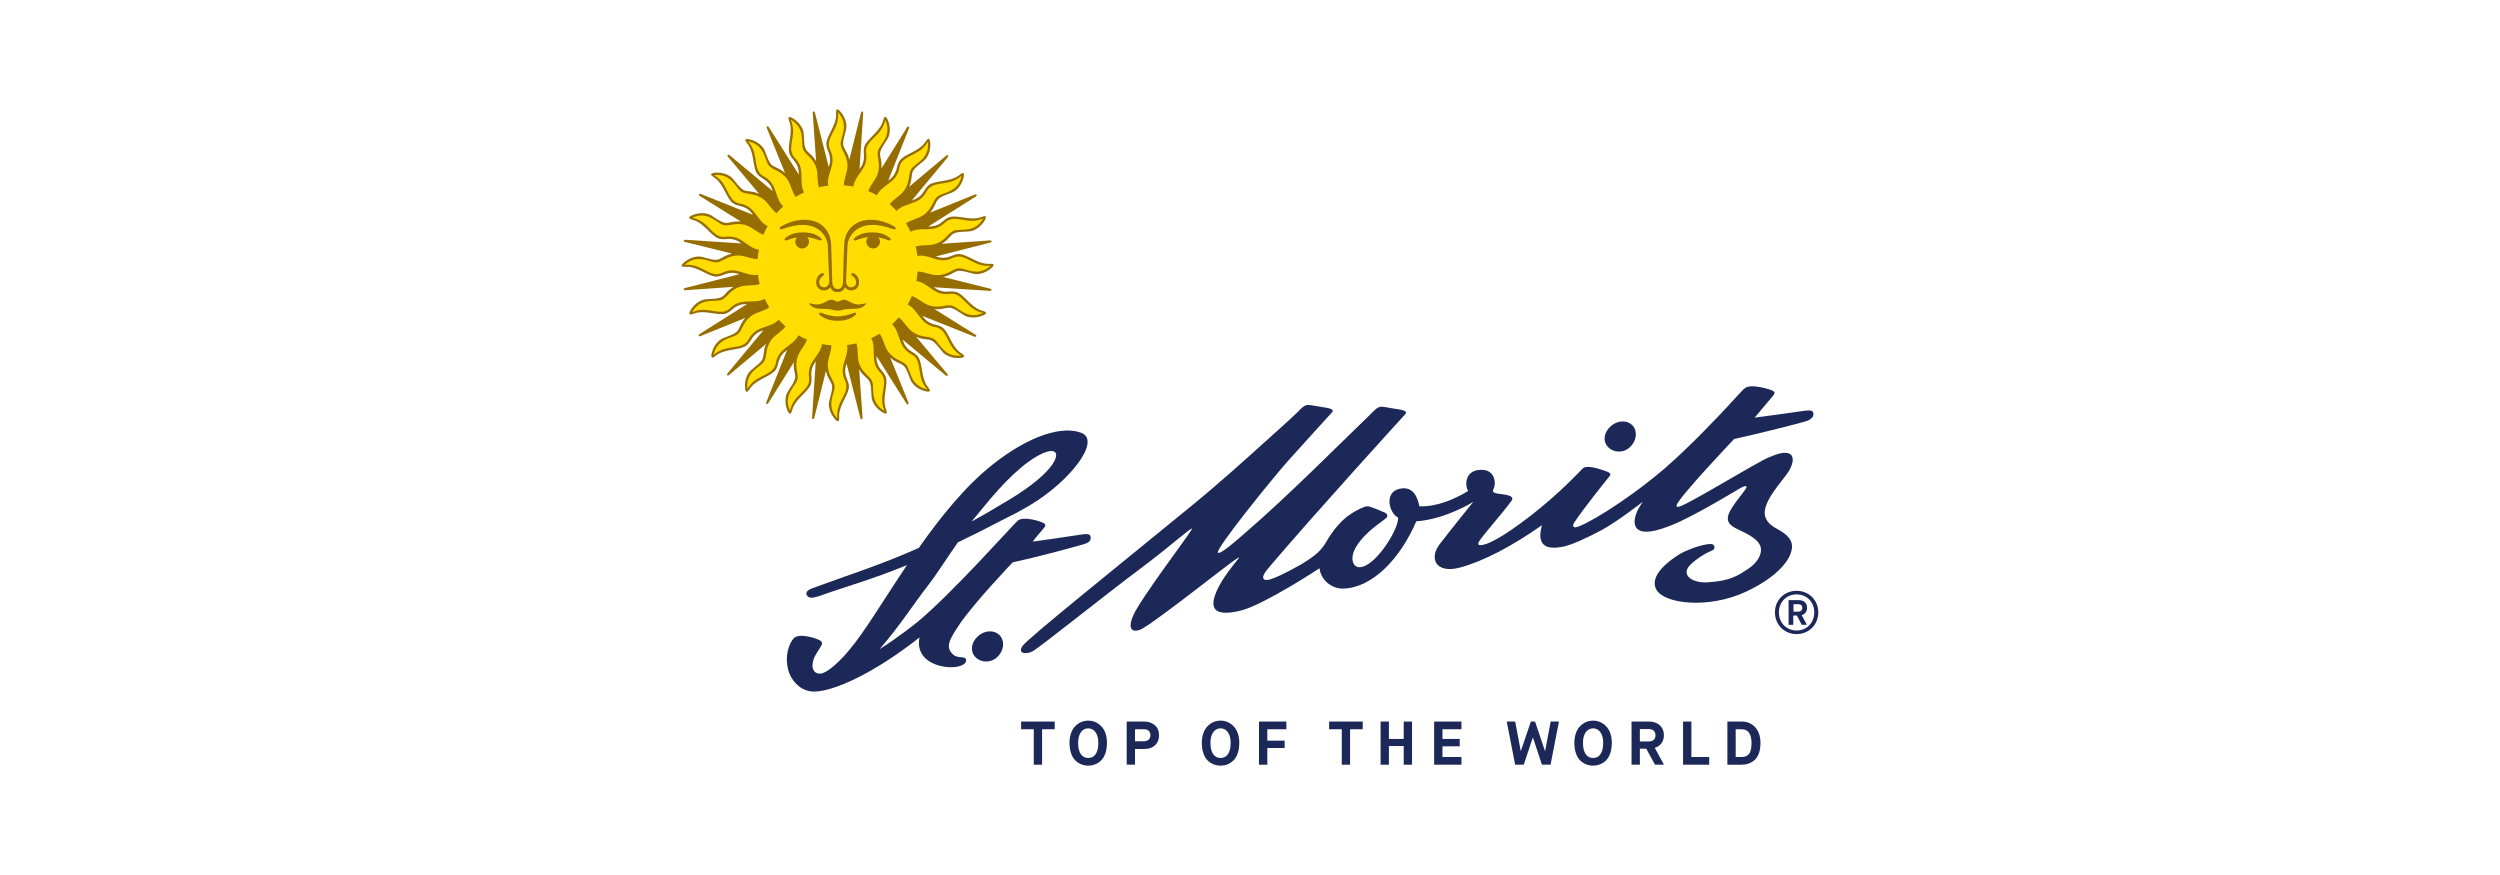 <svg viewBox="0 0 2267.716 793.701" height="280mm" width="800mm" xmlns="http://www.w3.org/2000/svg" id="b"><g id="c"><rect stroke-width="0" fill="#fff" height="793.701" width="2267.716" y="0"></rect><path stroke-width="0" fill="#956d00" d="m895.767,239.276c-9.041-.005-18.956-8.841-25.826-8.847-5.382.006-8.046,3.416-14.502,3.416-2.242,0-4.392-.537-6.582-1.224,12.545-3.206,47.667-12.184,49.233-12.516,1.903-.4,1.791-2.151-.146-2.034-1.523.092-31.333,2.2-43.803,3.079,6.775-3.786,7.915-8.471,12.143-9.846,5.186-1.679,11.945-.738,15.692-1.952,3.747-1.22,8.363-4.284,11.602-10.039,0,0,1.04-1.542.586-2.927-.297-.918-3.61.336-5.484.947-8.603,2.79-20.762-2.548-27.296-.43-5.118,1.669-6.596,5.735-12.735,7.726-2.13.693-4.338.844-6.629.869,10.924-6.922,41.563-26.312,42.949-27.113,1.683-.965,1.034-2.6-.771-1.893-1.417.557-29.108,11.769-40.696,16.463,5.264-5.689,4.901-10.495,8.495-13.11,4.416-3.201,11.134-4.392,14.321-6.71,3.191-2.317,6.631-6.655,7.934-13.13,0,0,.513-1.786-.346-2.967-.566-.776-3.328,1.439-4.923,2.595-7.319,5.314-20.533,3.991-26.096,8.027-4.348,3.167-4.499,7.491-9.724,11.282-1.813,1.317-3.865,2.147-6.038,2.879,8.249-9.954,31.397-37.874,32.47-39.06,1.303-1.44.181-2.796-1.318-1.562-1.175.972-24.04,20.187-33.616,28.232,3.247-7.041,1.417-11.5,4.026-15.097,3.21-4.406,9.231-7.617,11.549-10.803,2.317-3.19,4.25-8.38,3.489-14.943,0,0-.069-1.859-1.25-2.713-.776-.566-2.718,2.396-3.879,3.991-5.319,7.316-18.293,10.142-22.338,15.695-3.157,4.362-1.961,8.519-5.763,13.741-1.315,1.81-3.008,3.23-4.848,4.601,4.779-12.043,18.157-45.733,18.808-47.191.795-1.772-.693-2.714-1.732-1.074-.823,1.283-16.629,26.629-23.248,37.237.909-7.699-2.206-11.369-.838-15.599,1.689-5.18,6.426-10.098,7.646-13.845,1.22-3.747,1.449-9.28-1.298-15.287,0,0-.639-1.747-2.03-2.196-.912-.292-1.844,3.119-2.454,4.997-2.796,8.602-14.263,15.297-16.395,21.83-1.654,5.121.766,8.708-1.235,14.846-.69,2.132-1.863,4.011-3.193,5.879.827-12.925,3.147-49.104,3.308-50.689.205-1.937-1.49-2.372-1.978-.498-.386,1.484-7.586,30.462-10.601,42.605-1.517-7.603-5.611-10.137-5.611-14.583,0-5.445,2.986-11.573,2.986-15.512,0-3.942-1.488-9.295-5.957-14.145,0,0-1.156-1.464-2.606-1.464-.971,0-.798,3.543-.798,5.509,0,9.041-8.841,18.957-8.841,25.827,0,5.388,3.415,8.044,3.415,14.504,0,2.24-.536,4.386-1.222,6.572-3.209-12.55-12.18-47.669-12.516-49.225-.405-1.908-2.151-1.796-2.04.136.093,1.528,2.203,31.326,3.087,43.805-3.792-6.768-8.471-7.909-9.847-12.142-1.683-5.182-.737-11.935-1.952-15.682-1.22-3.747-4.289-8.373-10.037-11.608,0,0-1.552-1.034-2.933-.59-.921.302.337,3.62.942,5.489,2.796,8.598-2.547,20.762-.424,27.298,1.664,5.124,5.734,6.592,7.728,12.736.693,2.127.845,4.338.869,6.631-6.914-10.92-26.312-41.57-27.115-42.95-.976-1.689-2.601-1.044-1.898.761.559,1.419,11.777,29.118,16.471,40.707-5.697-5.265-10.496-4.904-13.116-8.505-3.201-4.407-4.387-11.12-6.7-14.309-2.317-3.191-6.665-6.641-13.135-7.939,0,0-1.796-.507-2.972.342-.781.571,1.439,3.337,2.591,4.928,5.319,7.316,3.996,20.535,8.031,26.098,3.167,4.357,7.491,4.494,11.291,9.724,1.318,1.816,2.148,3.865,2.88,6.041-9.948-8.247-37.877-31.404-39.062-32.467-1.454-1.308-2.801-.196-1.571,1.302.971,1.186,20.193,24.051,28.242,33.625-7.046-3.25-11.501-1.42-15.101-4.035-4.406-3.201-7.612-9.217-10.793-11.535-3.191-2.317-8.392-4.26-14.946-3.494,0,0-1.864.073-2.723,1.244-.565.785,2.401,2.732,3.987,3.889,7.319,5.314,10.149,18.293,15.702,22.333,4.362,3.167,8.515,1.962,13.745,5.758,1.813,1.318,3.235,3.016,4.604,4.86-12.03-4.777-45.73-18.171-47.184-18.815-1.786-.79-2.723.684-1.093,1.728,1.29.824,26.64,16.634,37.251,23.255-7.704-.907-11.377,2.207-15.612.824-5.177-1.679-10.086-6.412-13.829-7.631-3.752-1.22-9.295-1.459-15.292,1.294,0,0-1.751.643-2.206,2.029-.293.922,3.128,1.854,4.992,2.464,8.607,2.794,15.306,14.265,21.835,16.387,5.128,1.664,8.705-.761,14.852,1.23,2.13.693,4.006,1.869,5.875,3.196-12.918-.824-49.101-3.143-50.684-3.309-1.943-.2-2.376,1.494-.508,1.982,1.484.385,30.477,7.588,42.615,10.603-7.604,1.517-10.134,5.611-14.587,5.607-5.445.005-11.574-2.982-15.512-2.986-3.948,0-9.29,1.488-14.146,5.957,0,0-1.464,1.156-1.469,2.61.005.966,3.548.795,5.509.8,9.047-.005,18.966,8.827,25.832,8.833,5.392-.006,8.041-3.416,14.507-3.421,2.239,0,4.386.536,6.578,1.224-12.538,3.205-47.674,12.183-49.233,12.521-1.908.405-1.796,2.147.132,2.04,1.529-.093,31.324-2.201,43.8-3.084-6.76,3.791-7.902,8.465-12.139,9.842-5.178,1.683-11.926.737-15.673,1.952-3.757,1.22-8.377,4.284-11.613,10.044,0,0-1.034,1.547-.59,2.927.302.922,3.62-.336,5.484-.936,8.603-2.801,20.767,2.538,27.301.42,5.124-1.669,6.593-5.729,12.74-7.731,2.127-.693,4.336-.845,6.631-.869-10.915,6.911-41.572,26.322-42.95,27.122-1.688.976-1.044,2.595.756,1.898,1.428-.561,29.103-11.769,40.699-16.469-5.252,5.695-4.897,10.492-8.502,13.107-4.401,3.206-11.111,4.392-14.301,6.704-3.196,2.322-6.641,6.665-7.939,13.14,0,0-.507,1.791.342,2.962.57.79,3.337-1.434,4.928-2.581,7.313-5.323,20.533-4.005,26.09-8.036,4.357-3.172,4.503-7.485,9.729-11.291,1.808-1.312,3.858-2.138,6.029-2.869-8.249,9.949-31.399,37.869-32.461,39.054-1.303,1.454-.19,2.791,1.303,1.571,1.183-.971,24.051-20.196,33.625-28.242-3.24,7.045-1.416,11.5-4.038,15.097-3.196,4.411-9.212,7.612-11.53,10.803-2.323,3.19-4.255,8.39-3.489,14.948,0,0,.068,1.859,1.239,2.713.785.576,2.727-2.396,3.888-3.977,5.309-7.326,18.289-10.162,22.329-15.71,3.167-4.366,1.971-8.51,5.763-13.745,1.315-1.81,3.012-3.234,4.858-4.601-4.778,12.033-18.164,45.732-18.808,47.187-.79,1.785.684,2.712,1.727,1.092.824-1.288,16.627-26.634,23.246-37.247-.9,7.695,2.207,11.365.824,15.595-1.673,5.184-6.406,10.089-7.627,13.841-1.219,3.752-1.454,9.29,1.304,15.287,0,0,.639,1.751,2.014,2.2.927.308,1.855-3.118,2.47-4.981,2.786-8.608,14.253-15.312,16.385-21.84,1.659-5.136-.756-8.708,1.23-14.855.693-2.133,1.871-4.011,3.203-5.885-.826,12.92-3.147,49.113-3.308,50.699-.205,1.937,1.491,2.372,1.979.498.385-1.479,7.583-30.448,10.598-42.595,1.517,7.597,5.611,10.127,5.611,14.577,0,5.445-2.986,11.574-2.986,15.516,0,3.937,1.488,9.29,5.957,14.14,0,0,1.156,1.464,2.606,1.464.971,0,.797-3.542.797-5.504,0-9.046,8.842-18.961,8.842-25.831,0-5.387-3.415-8.044-3.415-14.505,0-2.245.539-4.396,1.224-6.587,3.205,12.535,12.184,47.684,12.52,49.241.406,1.907,2.152,1.8,2.035-.137-.088-1.527-2.195-31.302-3.079-43.79,3.789,6.758,8.466,7.894,9.839,12.127,1.683,5.181.738,11.935,1.952,15.682,1.22,3.747,4.289,8.373,10.037,11.603,0,0,1.552,1.04,2.932.59.922-.297-.337-3.616-.947-5.48-2.791-8.607,2.552-20.766.429-27.307-1.664-5.119-5.733-6.587-7.728-12.736-.693-2.132-.847-4.343-.871-6.641,6.911,10.916,26.317,41.581,27.122,42.961.972,1.688,2.601,1.044,1.889-.761-.554-1.42-11.752-29.075-16.451-40.682,5.69,5.25,10.489,4.89,13.102,8.486,3.201,4.411,4.392,11.125,6.704,14.319,2.317,3.186,6.664,6.635,13.13,7.934,0,0,1.796.507,2.971-.352.781-.565-1.439-3.328-2.595-4.918-5.314-7.323-3.991-20.536-8.027-26.099-3.166-4.352-7.49-4.499-11.285-9.724-1.321-1.816-2.15-3.875-2.885-6.051,9.944,8.241,37.881,31.409,39.072,32.477,1.445,1.308,2.796.186,1.561-1.308-.968-1.182-20.171-24.037-28.225-33.619,7.039,3.244,11.491,1.415,15.089,4.025,4.407,3.205,7.613,9.227,10.799,11.544,3.191,2.317,8.388,4.251,14.941,3.489,0,0,1.863-.068,2.718-1.249.566-.781-2.401-2.723-3.991-3.88-7.314-5.323-10.139-18.293-15.696-22.337-4.358-3.162-8.515-1.967-13.741-5.763-1.813-1.318-3.235-3.016-4.604-4.856,12.035,4.782,45.728,18.167,47.189,18.81,1.776.8,2.713-.683,1.079-1.727-1.284-.82-26.623-16.629-37.238-23.25,7.702.912,11.372-2.206,15.602-.835,5.182,1.688,10.095,6.426,13.838,7.645,3.753,1.215,9.29,1.449,15.293-1.303,0,0,1.747-.634,2.195-2.025.298-.918-3.122-1.849-4.996-2.455-8.598-2.801-15.297-14.27-21.831-16.397-5.118-1.659-8.705.761-14.848-1.235-2.132-.693-4.008-1.869-5.882-3.196,12.923.824,49.101,3.143,50.692,3.309,1.937.21,2.372-1.494.492-1.982-1.475-.381-30.469-7.588-42.606-10.603,7.615-1.508,10.141-5.607,14.589-5.611,5.45.005,11.588,2.986,15.526,2.986,3.943,0,9.281-1.488,14.141-5.953,0,0,1.463-1.147,1.459-2.606,0-.962-3.537-.795-5.509-.791Z"></path><path stroke-width="0" fill="#fd0" d="m866.962,267.099c-5.002-1.766-7.036.917-14.127-1.02-7.65-2.094-13.862-10.525-21.571-11.13.559-2.82.907-5.709,1.131-8.637,5.765.024,11.78,3.231,17.325,3.269,10.501.069,14.526-6.196,20.44-6.202,6.343,0,16.97,8.101,28.409-2.386-13.351,1.503-20.104-8.09-28.682-8.295-5.304-.136-6.412,3.04-13.75,3.392-7.934.375-16.46-5.744-23.99-3.904-.339-2.918-.882-5.773-1.556-8.573,5.494-1.756,12.203-.566,17.482-2.249,10.012-3.176,11.901-10.379,17.527-12.213,6.031-1.961,18.644,2.459,26.28-11.049-12.233,5.56-21.62-1.483-29.843.976-5.084,1.502-5.157,4.872-12.028,7.478-7.438,2.805-17.446-.381-24.038,3.708-1.222-2.65-2.603-5.211-4.12-7.68,4.677-3.379,11.433-4.316,15.936-7.546,8.539-6.119,8.11-13.554,12.896-17.034,5.128-3.728,18.493-3.42,21.582-18.625-9.92,9.067-21.025,5.27-28.081,10.145-4.372,3.006-3.401,6.232-9.129,10.827-6.217,4.977-16.732,5.035-21.73,10.979-1.976-2.142-4.05-4.186-6.268-6.08,3.411-4.641,9.534-7.617,12.814-12.077,6.231-8.456,3.522-15.394,7.002-20.18,3.723-5.129,16.531-8.964,14.769-24.385-6.635,11.684-18.37,11.508-23.572,18.33-3.23,4.206-1.308,6.978-5.338,13.116-4.363,6.635-14.313,9.943-17.259,17.107-2.527-1.425-5.133-2.713-7.837-3.825,1.818-5.455,6.702-10.169,8.437-15.414,3.313-9.969-1.405-15.726.424-21.357,1.952-6.033,12.95-13.635,6.514-27.751-2.704,13.16-13.916,16.619-16.756,24.709-1.771,5.003.907,7.043-1.025,14.129-2.094,7.65-10.525,13.862-11.128,21.576-2.82-.566-5.711-.913-8.639-1.137.02-5.763,3.232-11.784,3.269-17.328.063-10.5-6.202-14.521-6.202-20.442,0-6.343,8.101-16.966-2.383-28.409,1.5,13.35-8.098,20.104-8.303,28.676-.137,5.306,3.047,6.419,3.396,13.758.374,7.939-5.745,16.458-3.906,23.993-2.92.34-5.77.882-8.575,1.556-1.762-5.489-.566-12.204-2.247-17.483-3.182-10.012-10.384-11.896-12.214-17.529-1.961-6.032,2.459-18.64-11.042-26.281,5.548,12.234-1.493,21.626.962,29.846,1.513,5.084,4.879,5.157,7.48,12.028,2.81,7.436-.379,17.444,3.713,24.04-2.651,1.22-5.208,2.601-7.68,4.118-3.377-4.674-4.316-11.437-7.546-15.941-6.118-8.534-13.55-8.105-17.029-12.891-3.732-5.128-3.42-18.491-18.624-21.584,9.056,9.922,5.26,21.027,10.134,28.088,3.01,4.363,6.236,3.397,10.832,9.124,4.977,6.212,5.03,16.727,10.979,21.733-2.139,1.972-4.182,4.05-6.072,6.265-4.642-3.406-7.624-9.54-12.085-12.819-8.455-6.226-15.389-3.518-20.176-6.997-5.139-3.723-8.969-16.526-24.383-14.769,11.677,6.635,11.501,18.37,18.317,23.577,4.212,3.221,6.978,1.303,13.122,5.329,6.638,4.362,9.939,14.316,17.109,17.265-1.422,2.528-2.711,5.134-3.828,7.837-5.45-1.815-10.174-6.704-15.418-8.441-9.964-3.311-15.722,1.41-21.347-.42-6.041-1.955-13.638-12.948-27.755-6.522,13.155,2.708,16.615,13.928,24.704,16.768,5.002,1.766,7.041-.918,14.126,1.015,7.654,2.098,13.865,10.531,21.582,11.135-.561,2.816-.91,5.705-1.134,8.632-5.763-.02-11.787-3.235-17.328-3.264-10.5-.063-14.516,6.202-20.435,6.202-6.348.005-16.97-8.101-28.408,2.376,13.345-1.494,20.103,8.109,28.676,8.309,5.299.142,6.412-3.05,13.745-3.397,7.938-.376,16.465,5.743,23.997,3.909.34,2.918.88,5.767,1.555,8.568-5.485,1.767-12.204.576-17.483,2.255-10.008,3.181-11.886,10.383-17.517,12.209-6.036,1.971-18.644-2.455-26.285,11.044,12.232-5.54,21.625,1.499,29.842-.961,5.085-1.503,5.158-4.882,12.023-7.478,7.438-2.811,17.449.38,24.043-3.709,1.223,2.65,2.601,5.202,4.121,7.673-4.675,3.376-11.438,4.323-15.941,7.558-8.534,6.114-8.095,13.54-12.886,17.024-5.134,3.738-18.493,3.425-21.587,18.614,9.919-9.041,21.03-5.254,28.08-10.125,4.372-3.005,3.401-6.235,9.124-10.831,6.217-4.977,16.734-5.036,21.738-10.979,1.973,2.138,4.046,4.177,6.261,6.07-3.406,4.641-9.534,7.621-12.813,12.086-6.227,8.456-3.513,15.379-6.993,20.171-3.728,5.143-16.531,8.969-14.78,24.38,6.641-11.669,18.38-11.498,23.577-18.314,3.231-4.201,1.308-6.978,5.333-13.116,4.363-6.646,14.316-9.944,17.266-17.112,2.526,1.42,5.13,2.708,7.832,3.825-1.816,5.45-6.704,10.174-8.44,15.418-3.308,9.969,1.416,15.712-.414,21.351-1.957,6.045-12.956,13.637-6.524,27.748,2.708-13.145,13.931-16.609,16.766-24.7,1.771-4.994-.912-7.043,1.015-14.123,2.096-7.66,10.53-13.872,11.135-21.586,2.82.56,5.708.907,8.634,1.131-.02,5.767-3.232,11.784-3.269,17.327-.063,10.501,6.202,14.524,6.202,20.442,0,6.343-8.101,16.966,2.383,28.409-1.5-13.35,8.098-20.104,8.303-28.677.136-5.304-3.048-6.418-3.396-13.757-.374-7.934,5.745-16.458,3.906-23.993,2.92-.337,5.77-.878,8.572-1.556,1.762,5.489.566,12.204,2.248,17.488,3.181,10.003,10.383,11.896,12.213,17.524,1.961,6.036-2.459,18.64,11.046,26.28-5.553-12.233,1.488-21.62-.966-29.84-1.507-5.085-4.879-5.162-7.479-12.032-2.811-7.441.378-17.444-3.709-24.04,2.651-1.22,5.208-2.601,7.678-4.118,3.376,4.674,4.316,11.433,7.548,15.941,6.114,8.528,13.55,8.11,17.029,12.891,3.732,5.133,3.42,18.491,18.625,21.584-9.061-9.922-5.265-21.027-10.14-28.083-3.006-4.372-6.231-3.401-10.832-9.129-4.972-6.217-5.03-16.732-10.974-21.733,2.14-1.972,4.182-4.05,6.073-6.265,4.642,3.41,7.617,9.534,12.079,12.819,8.451,6.221,15.394,3.527,20.18,6.997,5.134,3.728,8.964,16.526,24.383,14.769-11.686-6.631-11.505-18.366-18.322-23.577-4.212-3.226-6.978-1.303-13.121-5.329-6.636-4.367-9.94-14.316-17.105-17.266,1.422-2.527,2.71-5.133,3.827-7.837,5.453,1.82,10.166,6.704,15.409,8.442,9.964,3.311,15.731-1.405,21.357.42,6.031,1.964,13.633,12.953,27.754,6.511-13.165-2.693-16.619-13.913-24.714-16.758Z"></path><path stroke-width="0" fill="#956d00" d="m811.468,205.615c-19.127-11.323-42.702-7.71-45.58,14.007-.386,3.01-1.14,35.381-1.14,35.381,0,0,.236,7.32-4.929,7.116-5.165.204-4.928-7.116-4.928-7.116,0,0-.754-32.371-1.141-35.381-2.88-21.716-26.452-25.33-45.578-14.007-1.779,1.058-.852,2.99,1.148,2.319,31.328-11.912,41.213,6.209,41.541,14.894.329,8.687,1.016,25.776,1.305,31.143.016.311.047.619.065.933l-.013-.068c.054,4.117-2.408,5.769-4.69,5.769-.855,0-2.36-.357-3.269-1.266-.908-.908-2.932-4.879,1.819-8.819,1.68-1.348,1.556-1.96,1.044-2.472-.512-.512-1.384-.798-3.438.821-2.052,1.619-3.335,4.005-3.335,7.291,0,4.034,2.907,7.267,6.934,7.267,2.249,0,4.331-.774,5.967-2.895.951,2.561,2.777,4.417,6.57,4.417s5.619-1.856,6.571-4.417c1.635,2.121,3.715,2.895,5.967,2.895,4.027,0,6.933-3.233,6.933-7.267,0-3.287-1.282-5.672-3.336-7.291s-2.925-1.333-3.437-.821c-.513.512-.636,1.125,1.043,2.472,4.752,3.939,2.728,7.91,1.819,8.819-.908.908-2.413,1.266-3.269,1.266-2.284,0-4.744-1.652-4.692-5.769l-.011.068c.019-.314.048-.623.065-.933.289-5.367.976-22.456,1.304-31.143.329-8.685,10.214-26.806,41.54-14.894,2.0.67,2.929-1.261,1.151-2.319"></path><path stroke-width="0" fill="#956d00" d="m785.624,274.951s-4.367,1.247-6.957,1.247c-4.029,0-7.996-2.398-10.659-3.894-4.753-1.383-5.555,1.285-8.188,1.285s-3.436-2.668-8.191-1.285c-2.661,1.497-6.628,3.894-10.657,3.894-2.59,0-6.957-1.247-6.957-1.247,0,0-.214.793,1.974,2.66,4.063,3.487,9.915,2.038,17.583,2.976,1.44.174,3.619,1.574,6.247.965,2.628.609,4.807-.791,6.247-.965,7.667-.938,13.518.511,17.581-2.976,2.189-1.867,1.976-2.66,1.976-2.66"></path><path stroke-width="0" fill="#956d00" d="m775.087,283.582s-8.026,3.43-15.267,3.43-15.267-3.43-15.267-3.43c-1.542,0-2.653,1.082.184,3.068,2.835,1.986,6.875,4.309,15.083,4.309s12.249-2.324,15.084-4.309c2.836-1.986,1.725-3.068.184-3.068"></path><path stroke-width="0" fill="#956d00" d="m743.56,215.102c-2.834-1.986-6.874-4.31-15.082-4.31s-12.249,2.324-15.085,4.31c-2.835,1.986-1.724,3.067-.184,3.067,0,0,4.451-1.897,9.711-2.87-.885,1.071-1.485,2.394-1.485,3.892,0,3.423,2.776,6.196,6.199,6.196s6.196-2.773,6.196-6.196c0-1.618-.656-3.064-1.67-4.169,6.03.8,11.583,3.147,11.583,3.147,1.542,0,2.654-1.082-.184-3.067Z"></path><path stroke-width="0" fill="#956d00" d="m806.246,215.102c-2.835-1.986-6.875-4.31-15.083-4.31s-12.249,2.324-15.084,4.31c-2.836,1.986-1.725,3.067-.185,3.067,0,0,5.553-2.345,11.583-3.146-1.016,1.104-1.67,2.55-1.67,4.168,0,3.423,2.775,6.196,6.198,6.196s6.196-2.773,6.196-6.196c0-1.498-.6-2.82-1.485-3.892,5.262.972,9.713,2.87,9.713,2.87,1.541,0,2.653-1.082-.184-3.067Z"></path><path stroke-width="0" fill="#1c2858" d="m1478.351,405.766c6.194-5.611,7.358-14.421,2.583-19.709-4.779-5.28-13.668-5.029-19.872.566-6.202,5.604-7.396,13.386-2.615,18.666,4.763,5.29,13.7,6.065,19.903.477Z"></path><path stroke-width="0" fill="#1c2858" d="m1638.16,372.431c-17.008,2.401-36.905,5.192-46.526,6.396,0,0,14.759-17.414,16.099-19.142,1.828-2.361,2.715-3.207.999-4.794-1.715-1.585-20.834-7.338-26.136-2.68-.156.135-.381.356-.648.623-.107.079-.242.138-.34.225-1.485,1.308-8.372,8.94-14.341,15.394-5.748,6.222-33.775,36.231-57.669,56.815-.575.492-1.15.984-1.721,1.463-34.545,29.102-72.039,51.334-79.193,51.613-1.195.049-2.704-1.383-.723-4.298,6.721-10.536,28.969-38.455,32.094-42.135,1.599-2.475,1.032-3.266-8.309-6.187-9.344-2.919-14.032-2.646-15.972-.863-1.94,1.781-20.445,22.127-47.087,42.75-26.632,20.623-39.881,26.695-45.537,26.917-2.14.084-2.736-1.005-1.778-2.939,2.883-5.3,22.381-26.97,28.747-36.134,5.843-6.144-4.757-6.724-11.658-7.743-5.105-.799-4.672-2.531-3.535-4.504,2.125-4.088,1.882-17.583-12.032-17.038-14.628.575-14.082,14.488-11.145,19.157-12.001,7.435-28.967,14.663-44.263,13.925-1.288-6.416-4.675-19.19-18.432-15.768-13.748,3.421-8.942,22.099-.79,26.054.428,10.931-20.723,44.412-34.708,44.961-6.779.266-9.534-8.693-3.216-18.875,8.914-14.311,24.473-22.881,27.601-26.26.908-.984.687-3.421-1.835-4.436-2.524-1.012-13.021-5.807-16.054-5.689-2.346.092-9.303,3.084-16.82,8.425-7.517,5.34-14.835,14.439-20.261,23.949-5.751,10.05-13.937,14.772-22.328,20.137-10.596,5.901-29.372,16.139-33.291,14.173-3.919-1.97.015-6.881,5.232-13.016,39.413-46.431,117.436-132.126,121.934-136.994,3.333-3.608-3.73-4.226-10.295-5.33-6.555-1.103-10.012-1.76-11.011-1.721-4.183.165-6.751,3.71-10.262,7.098-29.195,28.172-75.498,74.659-111.3,105.518-14.488,12.797-25.237,21.664-26.901,19.777-2.665-2.793,49.145-66.981,63.453-83.006,14.306-16.035,38.284-42.286,39.812-43.945,3.334-3.604-3.73-4.221-10.296-5.331-6.555-1.099-10.01-1.76-11.009-1.72-4.184.165-6.751,3.714-10.262,7.103-8.293,8.005-22.087,20.192-32.731,29.78-10.643,9.588-36.334,32.923-61.945,53.909-68.64,56.243-149.617,121.044-154.248,127.886-4.632,6.841,2.766,8.082,9.095,4.828,6.33-3.254,59.562-46.334,99.493-76.251,26.654-19.969,45.013-36.975,45.098-34.814.078,1.981-46.138,62.379-53.185,78.38-7.045,16,2.512,15.468,8.381,12.061,5.87-3.407,18.463-12.657,35.748-25.681,23.548-17.741,49.715-38.787,51.833-38.873,1.195-.047-18.978,20.81-22.953,38.096-1.675,8.546,1.453,16.08,25.782,9.83,21.306-6.128,68.198-36.753,70.094-38.07,1.142,10.402,10.837,18.892,21.968,18.453,26.258-1.031,51.281-27.183,65.817-61.014,26.515-1.797,51.711-17.626,51.711-17.626,0,0-20.365,25.116-30.443,38.279-10.078,13.168-3.34,27.097,18.275,21.296,21.622-5.804,47.245-19.39,74.44-38.433-6.974,24.396,12.324,20.793,19.781,19.357,6.527-1.383,20.22-7.271,34.638-15.084,14.417-7.809,36.894-25.426,36.894-25.426l-3.445,5.639c-3.011,4.795-10.349,23.276,9.733,21.258,6.249-.627,15.156-3.489,25.051-7.934.213-.095.421-.188.637-.285.457-.207.917-.421,1.377-.635.404-.188.807-.374,1.218-.568.147-.07.296-.141.444-.212,21.098-10.011,51.404-28.468,53.6-29.737,2.738-1.604,6.511-2.966,5.409-.252-1.301,3.195-14.147,17.107-16.296,24.795-2.148,7.664,3.917,10.587,9.984,13.487,6.065,2.911,14.784,6.912,18.182,12.636,4.155,6.989-.991,16.726-10.287,22.657-9.026,5.768-15.625,10.968-37.185,12.146-12.456.686-24.154-6.063-15.626-15.429,2.966-3.249,11.669-10.084,20.57-13.65,2.777-1.112,2.614-5.954-1.978-5.734-8.504.404-22.548,5.909-28.285,9.507-7.913,4.95-27.719,18.786-20.673,31.848,7.052,13.04,47.034,17.718,80.803,2.17,35.605-16.399,47.077-37.387,40.548-47.473-6.527-10.096-17.844-9.442-22.153-19.68-5.538-13.127,16.427-34.421,21.163-42.717,4.742-8.298,4.27-14.076.013-15.712-4.255-1.636-9.89-.045-17.993,3.314-10.896,4.482-68.656,39.981-80.127,44.332-1.964.745-2.982.797-3.503.589l-.384-.482c-.125-.117-.143-.337-.077-.633.024-.089.049-.15.049-.15l-.033.07c1.901-7.233,52.25-60.192,52.25-60.192l.022-.022c22.784-4.968,49.014-11.654,61.605-15.067,3.603-.962,6.577-1.76,8.148-3.471,1.431-.979,2.277-2.291,2.196-4.351-.132-3.392-3.534-3.118-6.795-2.871Z"></path><path stroke-width="0" fill="#1c2858" d="m989.368,487.445c-.163-3.393-3.563-3.086-6.82-2.814-19.227,2.889-38.249,5.748-45.802,6.668,4.186-5.692,7.756-9.225,9.566-11.604,1.81-2.382,2.691-3.23.96-4.804-1.73-1.575-18.883-7.256-24.144-2.55-5.261,4.708-57.641,63.971-90.811,91.808-1.798,1.342-16.317,13.178-34.508,24.77,20.622-24.044,28.516-37.988,44.855-58.982,5.314-6.725,17.181-25.034,26.205-37.948,12.965-6.224,27.423-13.481,43.712-22.023,5.333-2.519,11.273-5.596,18.701-9.941.028-.015.056-.03.084-.046l-.003-.002c1.22-.714,2.469-1.452,3.772-2.238,35.482-21.375,63.95-57.994,45.768-65.089-16.22-6.329-45.494.99-80.704,28.88-24.624,19.505-47.053,47.451-66.767,75.469-35.475,15.87-64.103,24.533-97.253,36.851-5.716,2.226-5.679,5.495-3.091,7.449,2.495,1.886,6.728.338,10.28-.682,24.192-8.777,45.347-14.145,79.335-28.01-21.456,31.874-39.202,61.789-52.435,77.065-4.875,6.174-18.988,21.164-26.306,21.362-6.428.174-7.161-5.459-6.924-8.228.568-6.628,3.956-10.443,6.171-14.242,1.163-1.992,3.799-4.984,1.543-7.002-2.46-2.201-19.068-7.671-24.329-2.967-1.868,1.52-8.673,10.825-6.086,26.23,1.877,11.173,11.185,23.053,25.041,22.49,17.824-.724,53.077-16.387,94.686-49.088-2.429,12.311,3.927,20.946,15.964,24.967,12.777,4.271,26.582,1.343,26.314-4.217-.229-4.782-6.932-.855-11.811-5.291-7.609-6.909-2.726-14.234,4.833-25.876,12.652-19.481,49.216-57.685,49.216-57.685,23.665-5.236,48.118-11.874,61.494-15.627,5.442-1.503,9.51-2.569,9.295-7.055Zm-96.684-28.134c15.823-19.385,35.454-40.276,53.495-48.264,18.227-8.071,17.804,9.88-18.281,34.185-7.283,5.22-20.022,12.564-33.834,20.694-4.368,2.501-8.63,4.897-12.775,7.172,2.271-2.819,4.981-5.931,11.393-13.787Z"></path><path stroke-width="0" fill="#1c2858" d="m887.037,577.141c-6.153,5.658-7.281,13.451-2.454,18.688,4.809,5.248,13.752,5.944,19.907.298,6.145-5.66,7.23-14.485,2.413-19.731-4.827-5.237-13.712-4.909-19.866.744Z"></path><path stroke-width="0" fill="#1c2859" d="m1649.353,555.489c0,11.126-8.505,19.694-19.696,19.694-11.126,0-19.628-8.568-19.628-19.694s8.502-19.566,19.628-19.566c11.191,0,19.696,8.439,19.696,19.566Zm-3.645,0c0-9.335-6.716-16.307-16.052-16.307-9.27,0-16.049,6.972-16.049,16.307s6.779,16.431,16.049,16.431c9.335,0,16.052-7.096,16.052-16.431Zm-11.384,2.494l4.668,8.76h-4.668l-4.347-8.377h-3.325v8.377h-4.22v-22.38h9.207c4.73,0,7.545,2.622,7.545,6.969,0,3.389-1.792,5.756-4.861,6.651Zm.513-6.651c0-2.174-1.343-3.262-3.772-3.262h-4.219v6.779h4.219c2.367,0,3.772-1.279,3.772-3.517Z"></path><path stroke-width="0" fill="#1c2858" d="m937.703,693.65v-32.148h-11.461v-6.988h30.471v6.988h-11.461v32.148h-7.548Z"></path><path stroke-width="0" fill="#1c2858" d="m975.379,658.651c3.3-3.299,7.325-4.975,11.742-4.975s8.497,1.677,11.685,4.975c3.297,3.187,5.31,8.611,5.31,15.096,0,7.212-2.014,12.859-5.31,16.046-3.188,3.13-7.214,4.696-11.685,4.696s-8.443-1.566-11.742-4.696c-3.186-3.188-5.255-8.834-5.255-16.046,0-6.485,2.069-11.909,5.255-15.096Zm11.742,2.013c-5.2,0-9.17,4.585-9.17,13.083,0,9.56,3.802,13.809,9.17,13.809s9.168-4.137,9.168-13.809c0-8.499-4.025-13.083-9.168-13.083Z"></path><path stroke-width="0" fill="#1c2858" d="m1022.002,693.65v-39.136h15.877c3.97,0,7.214,1.118,9.729,3.41,2.516,2.237,3.746,5.256,3.746,9.057,0,7.604-5.144,12.412-13.475,12.412h-8.331v14.258h-7.546Zm7.546-21.245h8.22c3.354,0,5.758-2.124,5.758-5.424,0-3.801-2.459-5.479-5.758-5.479h-8.22v10.903Z"></path><path stroke-width="0" fill="#1c2858" d="m1095.402,658.651c3.3-3.299,7.325-4.975,11.742-4.975s8.497,1.677,11.685,4.975c3.297,3.187,5.31,8.611,5.31,15.096,0,7.212-2.014,12.859-5.31,16.046-3.188,3.13-7.214,4.696-11.685,4.696s-8.443-1.566-11.742-4.696c-3.186-3.188-5.255-8.834-5.255-16.046,0-6.485,2.069-11.909,5.255-15.096Zm11.742,2.013c-5.2,0-9.17,4.585-9.17,13.083,0,9.56,3.802,13.809,9.17,13.809s9.168-4.137,9.168-13.809c0-8.499-4.025-13.083-9.168-13.083Z"></path><path stroke-width="0" fill="#1c2858" d="m1142.025,693.65v-39.136h24.824v6.988h-17.277v10.343h15.71v6.653h-15.71v15.152h-7.546Z"></path><path stroke-width="0" fill="#1c2858" d="m1217.1,693.65v-32.148h-11.461v-6.988h30.471v6.988h-11.461v32.148h-7.548Z"></path><path stroke-width="0" fill="#1c2858" d="m1252.319,693.65v-39.136h7.548v15.766h13.419v-15.766h7.546v39.136h-7.546v-16.941h-13.419v16.941h-7.548Z"></path><path stroke-width="0" fill="#1c2858" d="m1300.898,693.65v-39.136h24.768v6.988h-17.221v8.778h15.655v6.708h-15.655v9.673h17.221v6.989h-24.768Z"></path><path stroke-width="0" fill="#1c2858" d="m1374.354,693.65l-7.604-39.136h7.659l5.032,26.612h.168l9.001-26.612h3.802l9,26.612h.168l5.032-26.612h7.492l-7.603,39.136h-7.828l-8.051-24.321h-.335l-8.107,24.321h-7.827Z"></path><path stroke-width="0" fill="#1c2858" d="m1433.33,658.651c3.299-3.299,7.325-4.975,11.741-4.975s8.498,1.677,11.685,4.975c3.298,3.187,5.311,8.611,5.311,15.096,0,7.212-2.014,12.859-5.311,16.046-3.188,3.13-7.214,4.696-11.685,4.696s-8.443-1.566-11.741-4.696c-3.187-3.188-5.256-8.834-5.256-16.046,0-6.485,2.069-11.909,5.256-15.096Zm11.741,2.013c-5.199,0-9.169,4.585-9.169,13.083,0,9.56,3.801,13.809,9.169,13.809s9.169-4.137,9.169-13.809c0-8.499-4.026-13.083-9.169-13.083Z"></path><path stroke-width="0" fill="#1c2858" d="m1479.952,693.65v-39.136h15.877c4.026,0,7.269,1.118,9.729,3.41,2.517,2.237,3.746,5.256,3.746,9.057,0,5.648-3.131,9.785-8.275,11.406l8.331,15.264h-8.163l-7.883-14.536h-5.815v14.536h-7.548Zm7.548-21.078h7.716c4.305,0,6.429-1.845,6.429-5.591s-2.124-5.646-6.429-5.646h-7.716v11.237Z"></path><path stroke-width="0" fill="#1c2858" d="m1526.686,693.65v-39.136h7.548v32.147h16.158v6.989h-23.706Z"></path><path stroke-width="0" fill="#1c2858" d="m1566.881,693.65v-39.136h13.083c8.666,0,16.941,5.982,16.941,19.512,0,7.157-2.069,12.58-5.424,15.487-3.354,2.852-7.212,4.138-11.853,4.138h-12.747Zm7.548-6.989h5.199c2.684,0,4.585-.504,6.374-2.236,1.789-1.734,2.796-5.199,2.796-10.399,0-8.722-3.522-12.524-8.834-12.524h-5.536v25.159Z"></path></g></svg>